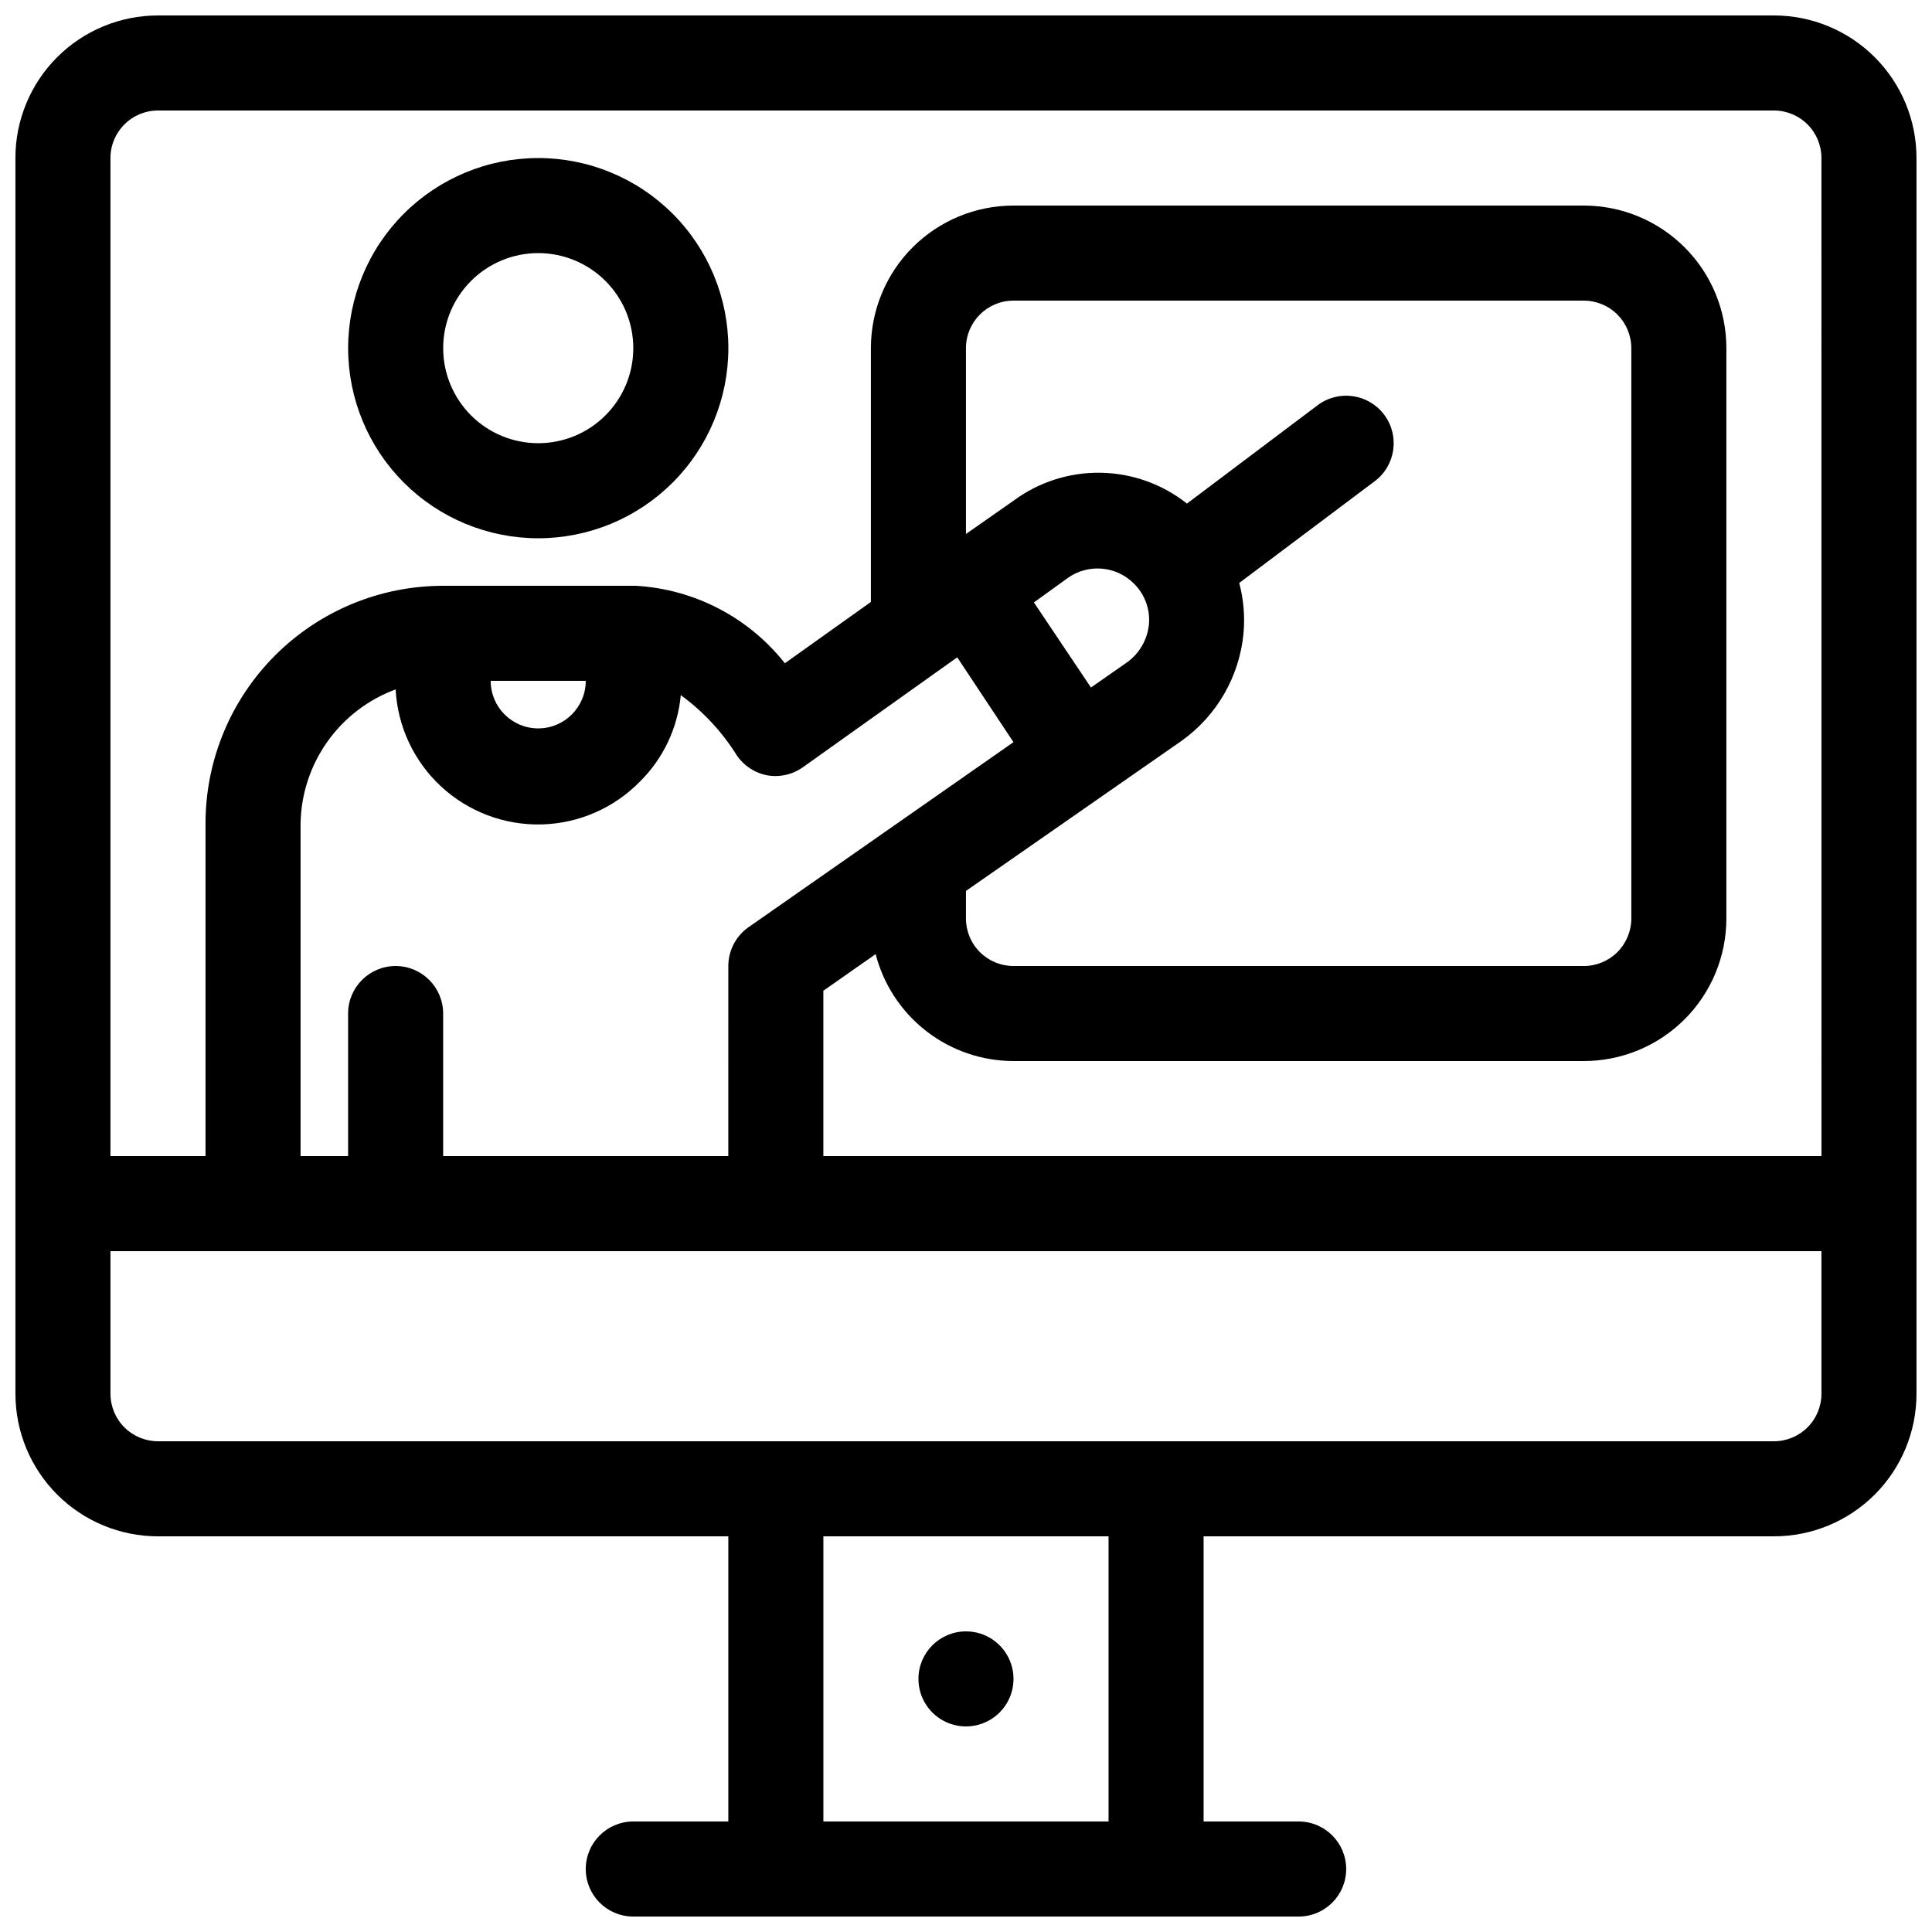<?xml version="1.0" encoding="UTF-8"?>
<!-- The Best Svg Icon site in the world: iconSvg.co, Visit us! https://iconsvg.co -->
<svg width="800px" height="800px" version="1.1" viewBox="144 144 512 512" xmlns="http://www.w3.org/2000/svg">
 <defs>
  <clipPath id="a">
   <path d="m148.09 148.09h503.81v503.81h-503.81z"/>
  </clipPath>
 </defs>
 <g clip-path="url(#a)">
  <path d="m148.09 185.88v327.48c0 10.023 3.981 19.633 11.066 26.719 7.086 7.086 16.699 11.066 26.719 11.066h151.14v75.57h-25.191c-6.957 0-12.594 5.641-12.594 12.598 0 6.957 5.637 12.594 12.594 12.594h176.33c6.957 0 12.598-5.637 12.598-12.594 0-6.957-5.641-12.598-12.598-12.598h-25.188v-75.57h151.14c10.023 0 19.633-3.981 26.719-11.066 7.086-7.086 11.066-16.695 11.066-26.719v-327.48c0-10.02-3.981-19.633-11.066-26.719-7.086-7.086-16.695-11.066-26.719-11.066h-428.24c-10.02 0-19.633 3.981-26.719 11.066-7.086 7.086-11.066 16.699-11.066 26.719zm289.69 365.26v75.57h-75.574v-75.57zm-37.785 25.191c5.094 0 9.684 3.07 11.637 7.773 1.949 4.707 0.871 10.125-2.731 13.727-3.606 3.602-9.02 4.68-13.727 2.731-4.707-1.949-7.777-6.543-7.777-11.637 0-6.953 5.641-12.594 12.598-12.594zm226.71-100.76h-453.43v37.785c0 3.34 1.324 6.543 3.688 8.906 2.363 2.363 5.566 3.688 8.906 3.688h428.24c3.34 0 6.543-1.324 8.906-3.688 2.363-2.363 3.688-5.566 3.688-8.906v-37.785zm0-25.191-0.004-264.5c0-3.34-1.324-6.543-3.688-8.906-2.363-2.363-5.566-3.688-8.906-3.688h-428.24c-6.957 0-12.594 5.637-12.594 12.594v264.5h25.191v-88.168c0-16.699 6.633-32.719 18.445-44.527 11.809-11.812 27.828-18.445 44.527-18.445h51.012c15.516 0.867 29.914 8.34 39.551 20.527l22.797-16.246v-67.258c0-10.023 3.981-19.633 11.066-26.719 7.086-7.086 16.699-11.066 26.719-11.066h151.14c10.02 0 19.629 3.981 26.719 11.066 7.086 7.086 11.066 16.695 11.066 26.719v151.14c0 10.023-3.981 19.633-11.066 26.719-7.09 7.086-16.699 11.066-26.719 11.066h-151.14c-8.367-0.012-16.492-2.801-23.102-7.93-6.613-5.129-11.332-12.309-13.426-20.406l-13.855 9.699v43.828zm-229.11-132.12-40.684 28.969c-2.719 1.992-6.121 2.809-9.445 2.269-3.328-0.594-6.277-2.5-8.188-5.289-3.883-6.238-8.93-11.668-14.863-15.996-0.801 8.676-4.637 16.793-10.832 22.922-6.879 7.031-16.23 11.102-26.066 11.348-9.836 0.242-19.379-3.359-26.602-10.039-7.223-6.684-11.551-15.918-12.07-25.742-7.289 2.691-13.598 7.519-18.09 13.859-4.496 6.34-6.973 13.887-7.102 21.656v88.168h12.598v-37.785c0-6.957 5.637-12.594 12.594-12.594s12.594 5.637 12.594 12.594v37.785h75.57l0.004-50.379c0.004-4.121 2.027-7.981 5.414-10.328l70.156-48.996-14.863-22.418zm2.394 61.844v7.305c0 3.34 1.324 6.547 3.688 8.906 2.363 2.363 5.566 3.691 8.906 3.691h151.14c3.34 0 6.543-1.328 8.906-3.691 2.359-2.359 3.688-5.566 3.688-8.906v-151.14c0-3.34-1.328-6.547-3.688-8.906-2.363-2.363-5.566-3.691-8.906-3.691h-151.14c-6.957 0-12.594 5.641-12.594 12.598v49.246l12.594-8.816c6.68-4.949 14.805-7.555 23.113-7.418 8.312 0.137 16.348 3.008 22.859 8.172l34.637-26.07c5.566-4.176 13.461-3.047 17.633 2.519 4.176 5.562 3.047 13.457-2.519 17.633l-35.895 26.953c1.156 4.352 1.539 8.867 1.133 13.352-1.074 11.414-7.047 21.797-16.375 28.465zm-100.76-55.672h-25.191c0 6.957 5.637 12.598 12.594 12.598s12.598-5.641 12.598-12.598zm133.89 1.762 9.574-6.676-0.004 0.004c3.289-2.371 5.402-6.043 5.793-10.078 0.352-4.031-1.125-8.008-4.027-10.832-4.668-4.641-11.984-5.277-17.383-1.512l-9.07 6.551 15.113 22.547zm-146.48-140.31c-13.359 0-26.176 5.309-35.625 14.758-9.445 9.445-14.754 22.262-14.754 35.625 0 13.359 5.309 26.176 14.754 35.625 9.449 9.445 22.266 14.754 35.625 14.754 13.363 0 26.176-5.309 35.625-14.754 9.449-9.449 14.758-22.266 14.758-35.625 0-13.363-5.309-26.18-14.758-35.625-9.449-9.449-22.262-14.758-35.625-14.758zm0 25.191c6.684 0 13.09 2.652 17.812 7.379 4.727 4.723 7.379 11.129 7.379 17.812 0 6.68-2.652 13.086-7.379 17.812-4.723 4.723-11.129 7.375-17.812 7.375-6.68 0-13.086-2.652-17.812-7.375-4.723-4.727-7.379-11.133-7.379-17.812 0-6.684 2.656-13.09 7.379-17.812 4.727-4.727 11.133-7.379 17.812-7.379z" fill-rule="evenodd"/>
 </g>
</svg>